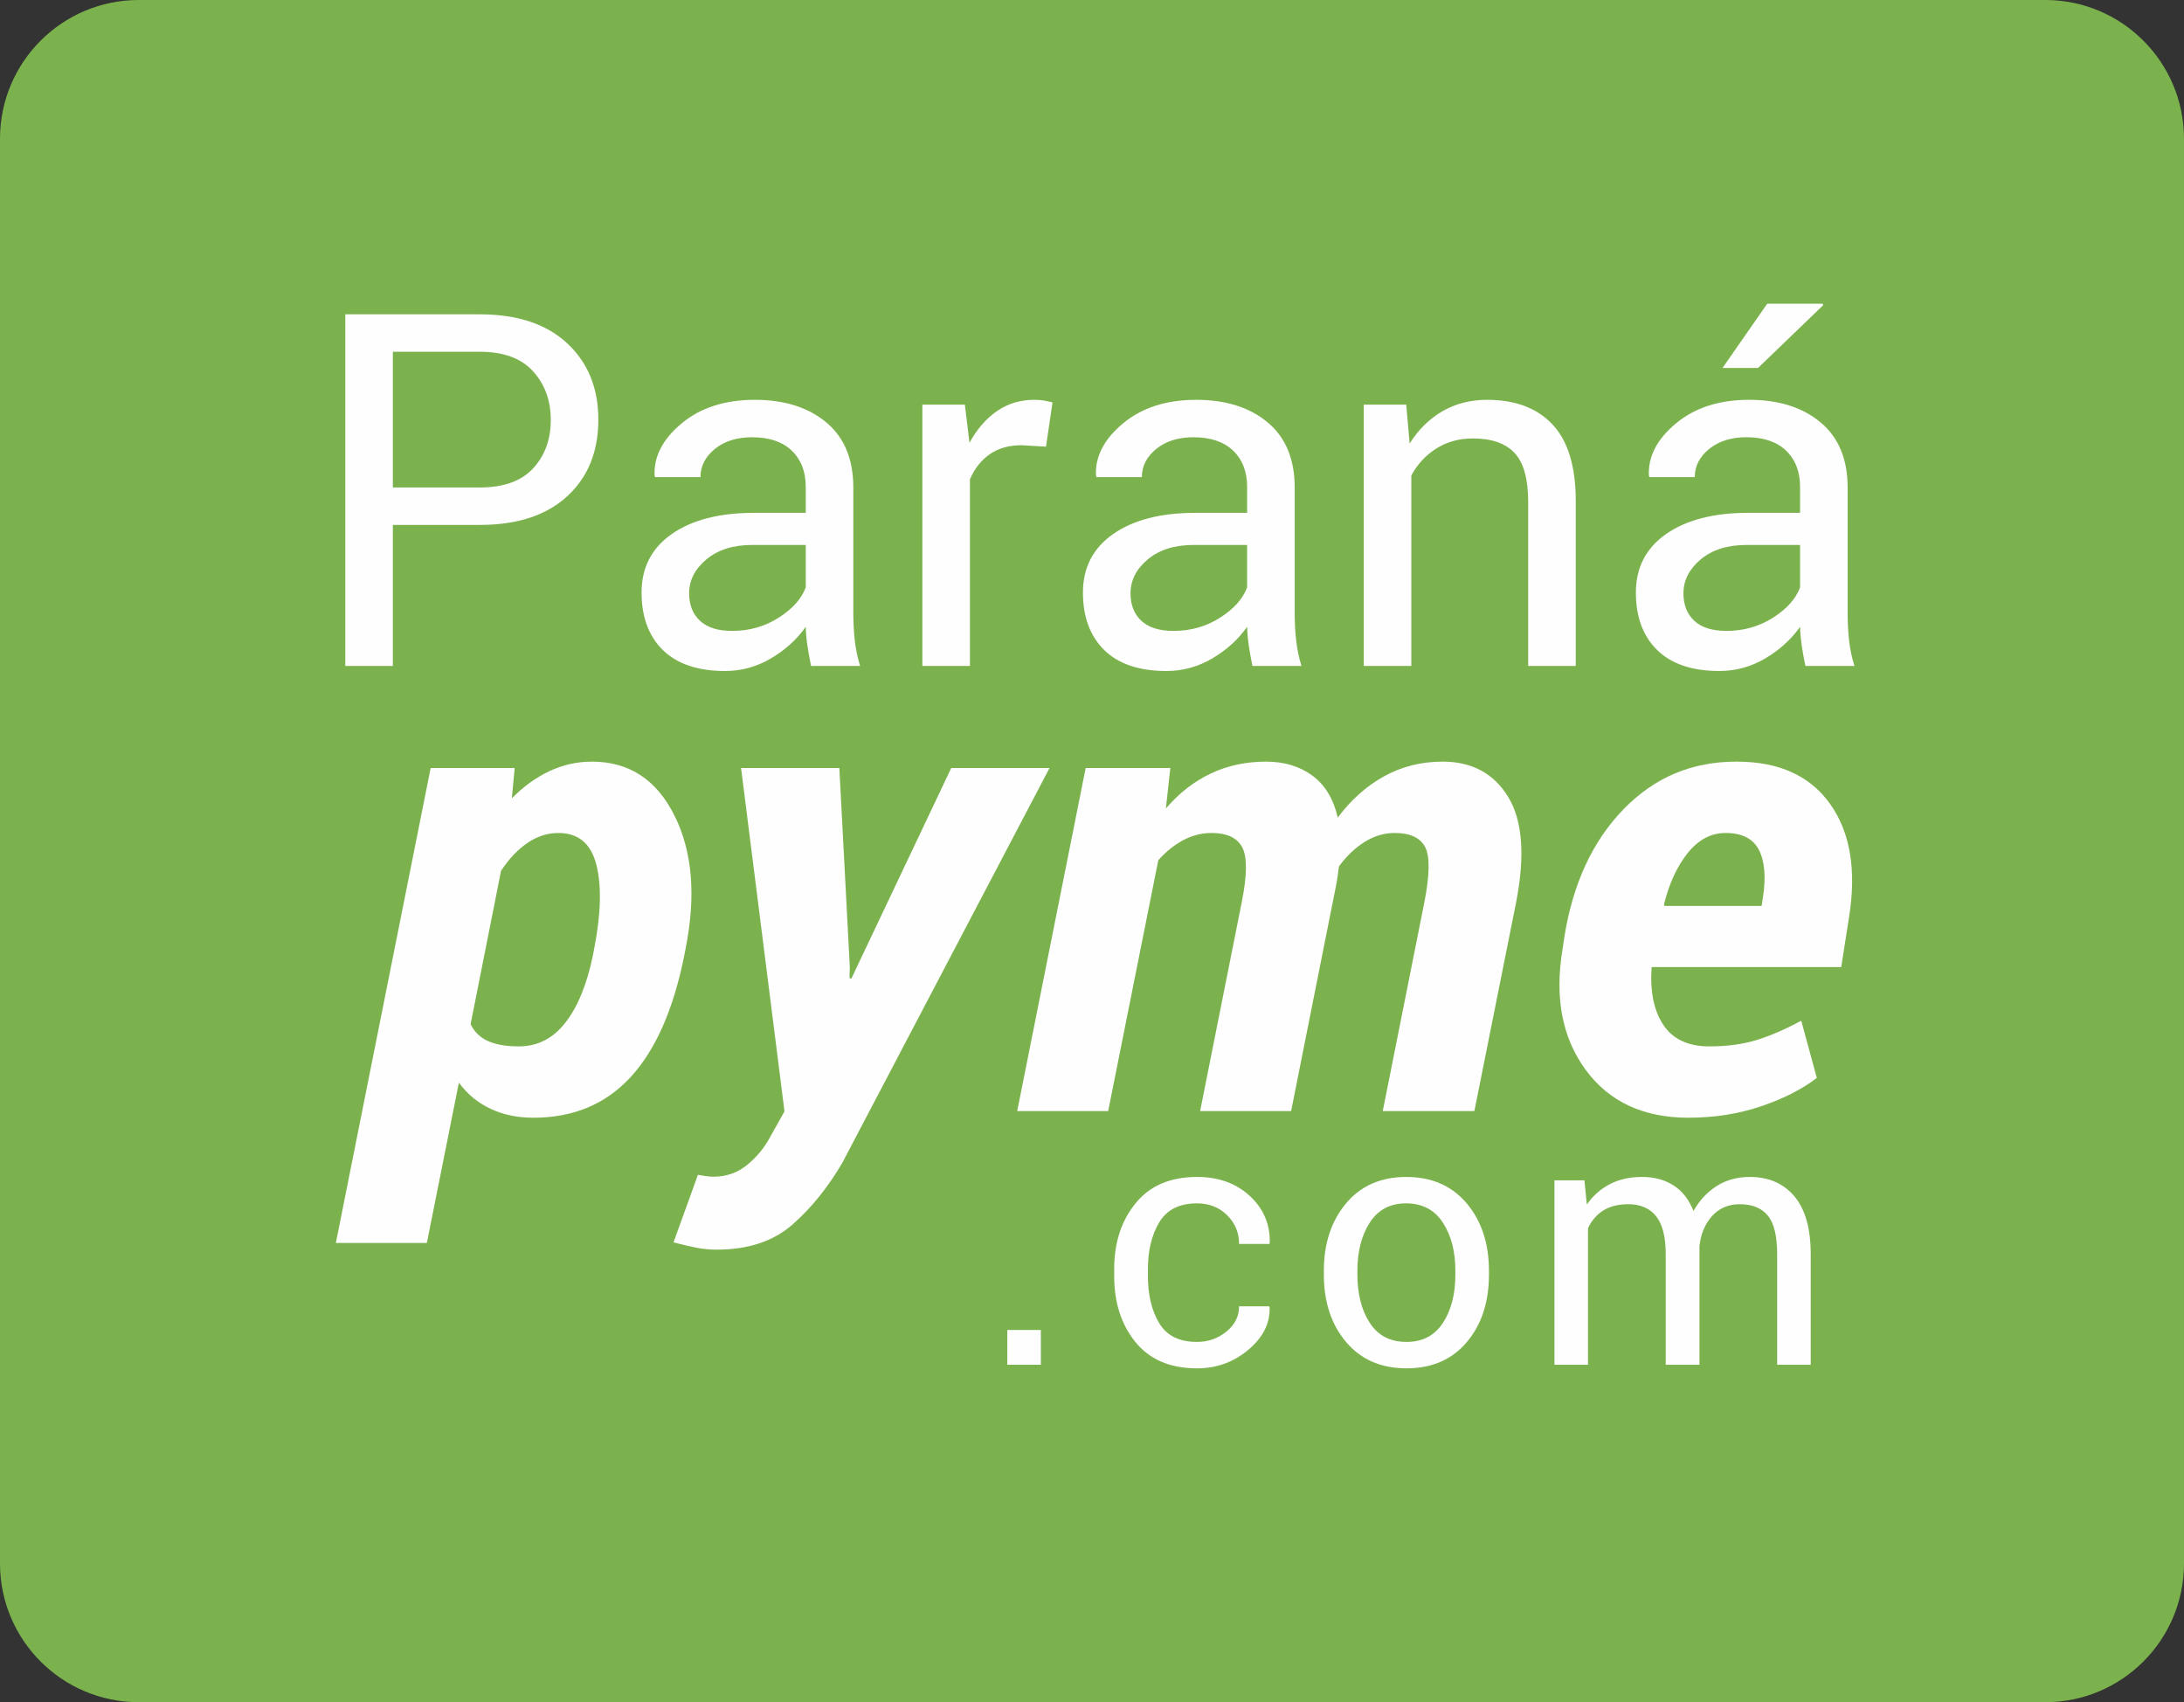 <?xml version="1.0" encoding="UTF-8"?>
<!DOCTYPE svg PUBLIC "-//W3C//DTD SVG 1.1//EN" "http://www.w3.org/Graphics/SVG/1.1/DTD/svg11.dtd">
<!-- Creator: CorelDRAW -->
<svg xmlns="http://www.w3.org/2000/svg" xml:space="preserve" width="65.534mm" height="51.07mm" version="1.1" style="shape-rendering:geometricPrecision; text-rendering:geometricPrecision; image-rendering:optimizeQuality; fill-rule:evenodd; clip-rule:evenodd"
viewBox="0 0 6654.23 5185.56"
 xmlns:xlink="http://www.w3.org/1999/xlink"
 xmlns:xodm="http://www.corel.com/coreldraw/odm/2003">
 <rect x="0" y="0" width="6654.23" height="5185.56" fill="#333333" stroke="none"/>
 <defs>
  <style type="text/css">
   <![CDATA[
    .fil0 {fill:#7BB24D;fill-rule:nonzero}
    .fil1 {fill:#FEFEFE;fill-rule:nonzero}
   ]]>
  </style>
 </defs>
 <g id="Capa_x0020_1">
  <path class="fil0" d="M6231.45 5185.56l-5808.66 0c-233.5,0 -422.8,-189.3 -422.8,-422.8l0 -4339.97c0,-233.5 189.3,-422.8 422.8,-422.8l5808.66 0c233.48,0 422.77,189.3 422.77,422.8l0 4339.97c0,233.5 -189.3,422.8 -422.77,422.8z"/>
  <path class="fil1" d="M1196.98 1485.02l264.84 0c72.61,0 126.8,-19.49 162.58,-58.38 35.77,-38.92 53.72,-87.97 53.72,-147.21 0,-59.25 -18.04,-108.72 -54.06,-148.38 -36.06,-39.61 -90.16,-59.47 -162.25,-59.47l-264.84 0 0 413.44zm0 114.05l0 429.6 -144.95 0 0 -1071.13 409.79 0c114.27,0 203.09,29.45 266.29,88.31 63.3,58.86 94.92,136.36 94.92,232.45 0,97.64 -31.62,175.47 -94.92,233.59 -63.21,58.11 -152.02,87.18 -266.29,87.18l-264.84 0z"/>
  <path class="fil1" d="M2230.6 1922.01c52.45,0 99.82,-13.45 141.96,-40.36 42.2,-26.86 69.66,-57.7 82.41,-92.41l0 -129.13 -162.56 0c-58.39,0 -105.12,14.67 -140.15,44.02 -35.08,29.33 -52.61,63.82 -52.61,103.43 0,35.22 11.08,63.12 33.12,83.63 22.06,20.55 54.67,30.83 97.83,30.83zm240.54 106.66c-4.9,-24.01 -8.69,-45.23 -11.4,-63.63 -2.66,-18.41 -4.3,-36.91 -4.77,-55.54 -26.95,38.26 -62.12,70.25 -105.57,95.99 -43.41,25.75 -90.12,38.65 -140.15,38.65 -82.82,0 -145.99,-21.21 -189.44,-63.63 -43.36,-42.41 -65.07,-100.9 -65.07,-175.46 0,-76.01 30.79,-135.48 92.31,-178.41 61.58,-42.88 145.06,-64.33 250.54,-64.33l157.38 0 0 -78.71c0,-46.63 -14.24,-83.54 -42.64,-110.73 -28.5,-27.23 -68.68,-40.82 -120.68,-40.82 -46.58,0 -84.46,11.86 -113.66,35.64 -29.2,23.83 -43.76,52.36 -43.76,85.72l-138.28 0 -1.49 -4.4c-2.9,-57.88 24.43,-110.85 82.02,-158.92 57.65,-48.07 132.03,-72.08 223.27,-72.08 90.25,0 162.86,22.94 217.78,68.76 54.89,45.89 82.37,111.94 82.37,198.26l0 383.32c0,28.4 1.5,55.87 4.44,82.36 2.94,26.48 8.32,52.46 16.15,77.97l-149.34 0z"/>
  <path class="fil1" d="M3186.97 1360.7l-74.34 -4.4c-38.2,0 -70.49,9.07 -96.69,27.19 -26.26,18.12 -46.48,43.68 -60.73,76.53l0 568.63 -144.92 0 0 -795.97 129.5 0 13.97 116.24c22.55,-41.21 50.4,-73.31 83.48,-96.38 33.11,-23.03 71.24,-34.57 114.39,-34.57 10.79,0 21.07,0.84 30.89,2.57 9.81,1.74 17.89,3.6 24.29,5.52l-19.85 134.63z"/>
  <path class="fil1" d="M3575.39 1922.01c52.46,0 99.84,-13.45 141.97,-40.36 42.18,-26.86 69.67,-57.7 82.41,-92.41l0 -129.13 -162.57 0c-58.4,0 -105.1,14.67 -140.14,44.02 -35.09,29.33 -52.61,63.82 -52.61,103.43 0,35.22 11.08,63.12 33.12,83.63 22.05,20.55 54.66,30.83 97.82,30.83zm240.54 106.66c-4.9,-24.01 -8.69,-45.23 -11.39,-63.63 -2.66,-18.41 -4.31,-36.91 -4.77,-55.54 -26.96,38.26 -62.13,70.25 -105.58,95.99 -43.4,25.75 -90.12,38.65 -140.14,38.65 -82.83,0 -146,-21.21 -189.44,-63.63 -43.35,-42.41 -65.09,-100.9 -65.09,-175.46 0,-76.01 30.8,-135.48 92.32,-178.41 61.57,-42.88 145.06,-64.33 250.55,-64.33l157.38 0 0 -78.71c0,-46.63 -14.25,-83.54 -42.65,-110.73 -28.5,-27.23 -68.68,-40.82 -120.67,-40.82 -46.59,0 -84.48,11.86 -113.66,35.64 -29.2,23.83 -43.78,52.36 -43.78,85.72l-138.27 0 -1.49 -4.4c-2.9,-57.88 24.43,-110.85 82.03,-158.92 57.64,-48.07 132.02,-72.08 223.25,-72.08 90.27,0 162.86,22.94 217.79,68.76 54.9,45.89 82.37,111.94 82.37,198.26l0 383.32c0,28.4 1.5,55.87 4.44,82.36 2.94,26.48 8.32,52.46 16.18,77.97l-149.36 0z"/>
  <path class="fil1" d="M4284.59 1232.71l10.32 118.42c26.44,-42.18 59.65,-74.89 99.65,-98.2 40,-23.3 85.5,-34.95 136.47,-34.95 85.81,0 152.29,25.14 199.37,75.4 47.09,50.27 70.64,127.91 70.64,232.85l0 502.43 -144.96 0 0 -499.5c0,-70.11 -13.87,-119.92 -41.58,-149.36 -27.7,-29.36 -70.02,-44.13 -126.89,-44.13 -41.66,0 -78.56,10.03 -110.67,30.18 -32.19,20.12 -57.79,47.55 -76.94,82.41l0 580.4 -144.87 0 0 -795.96 129.46 0z"/>
  <path class="fil1" d="M5384.39 925.21l169.2 0 1.45 4.38 -198.65 191.31 -108.1 0 136.09 -195.68zm-124.32 996.79c52.47,0 99.84,-13.46 141.98,-40.33 42.19,-26.91 69.66,-57.73 82.41,-92.44l0 -129.13 -162.58 0c-58.38,0 -105.1,14.67 -140.14,44 -35.08,29.39 -52.6,63.88 -52.6,103.48 0,35.22 11.02,63.08 33.11,83.63 22.05,20.55 54.67,30.8 97.82,30.8zm240.55 106.69c-4.91,-24.05 -8.69,-45.26 -11.4,-63.66 -2.66,-18.37 -4.31,-36.87 -4.76,-55.5 -27.01,38.22 -62.14,70.21 -105.59,95.99 -43.4,25.74 -90.12,38.58 -140.14,38.58 -82.88,0 -145.98,-21.16 -189.43,-63.61 -43.4,-42.42 -65.08,-100.91 -65.08,-175.48 0,-75.95 30.78,-135.43 92.31,-178.36 61.57,-42.93 145.05,-64.37 250.49,-64.37l157.44 0 0 -78.72c0,-46.59 -14.26,-83.48 -42.66,-110.72 -28.5,-27.18 -68.68,-40.84 -120.67,-40.84 -46.63,0 -84.46,11.92 -113.66,35.7 -29.2,23.77 -43.77,52.36 -43.77,85.68l-138.33 0 -1.45 -4.4c-2.89,-57.88 24.43,-110.85 82.03,-158.88 57.6,-48.08 132.03,-72.13 223.26,-72.13 90.26,0 162.86,22.93 217.74,68.81 54.94,45.82 82.41,111.93 82.41,198.22l0 383.3c0,28.46 1.46,55.89 4.44,82.41 2.9,26.45 8.32,52.47 16.18,77.97l-149.35 0z"/>
  <path class="fil1" d="M1810.61 2888.77c20.55,-105.75 22.65,-190.74 6.26,-254.93 -16.45,-64.18 -54.89,-96.27 -115.44,-96.27 -33.51,0 -65.04,10.18 -94.65,30.49 -29.62,20.33 -56.33,48.56 -80.16,84.66l-92.73 467.25c10.94,23.23 28.46,40.32 52.66,51.31 24.1,10.93 55.49,16.39 94.13,16.39 57.33,0 104.84,-24.34 142.49,-73.02 37.7,-48.68 65.55,-117.22 83.58,-205.55l3.88 -20.33zm274.32 21.68c-32.84,164.21 -87.27,287.74 -163.22,370.47 -76,82.78 -174.86,124.12 -296.61,124.12 -48.25,0 -91.74,-9.07 -130.39,-27.18 -38.63,-18.09 -70.82,-44.62 -96.6,-79.52l-97.54 488.24 -277.26 0 288.85 -1446.99 256 0 -8.73 92.68c34.8,-35.74 72.79,-63.35 113.99,-82.78 41.21,-19.48 84.7,-29.25 130.39,-29.25 112.74,0 196.5,54.76 251.2,164.21 54.71,109.52 66.02,244.77 33.82,405.75l-3.88 20.27z"/>
  <path class="fil1" d="M2589.18 2946.19l-0.97 33.82 5.79 0.98 304.27 -641.42 299.46 0 -630.77 1201.63c-43.82,75.37 -94.64,138.48 -152.62,189.35 -57.94,50.87 -134.93,76.34 -230.89,76.34 -21.25,0 -41.71,-1.96 -61.34,-5.8 -19.61,-3.87 -42.97,-9.33 -70.02,-16.43l74.37 -205.76c6.41,1.28 14.15,2.57 23.23,3.85 8.96,1.29 17,1.96 24.1,1.96 39.3,0 73.57,-12.05 102.92,-36.21 29.29,-24.21 52.32,-52.04 69.05,-83.59l44.43 -79.23 -132.34 -1046.12 299.46 0 31.89 606.61z"/>
  <path class="fil1" d="M3552.26 2462.9c39.89,-46.58 85.3,-81.99 136.22,-106.24 50.84,-24.29 107.22,-36.43 169.03,-36.43 55.4,0 102.4,14.21 141.03,42.61 38.65,28.41 64.43,71.01 77.27,127.87 40.55,-54.24 87.74,-96.25 141.51,-125.95 53.82,-29.68 113.19,-44.52 178.27,-44.52 89.51,0 156.17,36.12 199.95,108.2 43.76,72.13 51.52,180.01 23.16,323.6l-126.55 632.73 -279.14 0 126.56 -635.11c16.67,-84.55 17.53,-141.03 2.39,-169.44 -15.14,-28.4 -45.87,-42.62 -92.28,-42.62 -32.23,0 -62.78,9.03 -91.74,27.11 -28.96,18.07 -55.07,42.93 -78.26,74.56 -1.31,9.02 -2.62,18.26 -3.88,27.61 -1.26,9.33 -2.84,19.2 -4.8,29.52l-137.17 688.37 -277.26 0 126.56 -635.11c16.73,-82.64 17.37,-138.64 1.91,-168 -15.45,-29.39 -46.72,-44.06 -93.66,-44.06 -30.33,0 -59.29,7.43 -87,22.29 -27.7,14.87 -52.78,35.19 -75.29,60.97l-152.67 763.9 -277.18 0 208.63 -1045.18 257.93 0 -13.55 123.33z"/>
  <path class="fil1" d="M5257.23 2537.58c-43.81,0 -81.98,20.14 -114.49,60.36 -32.52,40.27 -56.81,92.59 -72.92,157.01l1.92 4.81 295.58 0 3.88 -25.14c9.67,-62.45 5.66,-110.9 -12.06,-145.37 -17.71,-34.43 -51.66,-51.67 -101.89,-51.67zm-113.05 867.44c-137.11,0 -241.47,-48.59 -312.94,-145.86 -71.48,-97.21 -94.98,-219.57 -70.55,-367.05l5.79 -38.63c25.79,-161.64 85.83,-291.1 180.19,-388.36 94.32,-97.21 209.43,-145.52 345.33,-144.86 128.14,0 222.85,42.97 283.98,128.93 61.21,86 80.5,200.46 57.94,343.41l-24.11 153.61 -577.65 0c-5.19,73.77 6.73,132.45 35.69,176.08 29.02,43.64 75.69,65.41 140.1,65.41 54.1,0 102.08,-6.45 143.94,-19.35 41.85,-12.84 87.26,-32.47 136.17,-58.9l47.37 174.3c-44.43,34.29 -100.95,63.07 -169.53,86.38 -68.63,23.25 -142.53,34.9 -221.73,34.9z"/>
  <polygon class="fil1" points="3171.26,4157.56 3069,4157.56 3069,4051.67 3171.26,4051.67 "/>
  <path class="fil1" d="M3647.03 4088.02c33.91,0 63.72,-10.47 89.55,-31.41 25.79,-20.97 38.68,-46.63 38.68,-77.12l91.9 0 1.03 3.13c1.73,48.45 -19.81,91.57 -64.62,129.27 -44.84,37.74 -97.06,56.62 -156.53,56.62 -81.71,0 -144.17,-26.67 -187.48,-79.97 -43.2,-53.32 -64.84,-120.26 -64.84,-200.93l0 -21.77c0,-79.98 21.68,-146.68 65.13,-200.18 43.45,-53.49 105.85,-80.22 187.2,-80.22 65.72,0 119.5,19.38 161.17,58.16 41.71,38.78 61.84,86.33 60.49,142.77l-1.03 3.12 -92.41 0c0,-34.28 -12.14,-63.43 -36.34,-87.49 -24.25,-24.06 -54.88,-36.08 -91.88,-36.08 -53.63,0 -92.03,19.25 -115.03,57.79 -23.03,38.55 -34.52,85.87 -34.52,141.85l0 21.77c0,57.4 11.46,105.19 34.25,143.36 22.85,38.22 61.3,57.33 115.31,57.33z"/>
  <path class="fil1" d="M4135.76 3882.68c0,59.46 12.57,108.56 37.65,147.24 25.1,38.74 62.37,58.12 111.84,58.12 48.82,0 85.87,-19.38 111.13,-58.12 25.23,-38.68 37.88,-87.78 37.88,-147.24l0 -11.4c0,-58.77 -12.69,-107.69 -38.16,-146.74 -25.46,-39.1 -62.75,-58.62 -111.83,-58.62 -48.83,0 -85.77,19.52 -110.87,58.62 -25.08,39.05 -37.65,87.97 -37.65,146.74l0 11.4zm-102.26 -11.18c0,-83.06 22.46,-151.5 67.46,-205.31 44.98,-53.82 106.09,-80.72 183.32,-80.72 77.88,0 139.35,26.82 184.52,80.45 45.18,53.67 67.76,122.2 67.76,205.58l0 11.45c0,83.76 -22.48,152.3 -67.46,205.59 -44.99,53.32 -106.28,79.93 -183.83,79.93 -77.5,0 -138.84,-26.71 -184.02,-80.22 -45.16,-53.48 -67.74,-121.88 -67.74,-205.31l0 -11.45z"/>
  <path class="fil1" d="M4827.47 3595.83l7.3 73.71c18.36,-26.61 41.62,-47.32 69.79,-62.03 28.26,-14.67 61.01,-22.06 98.43,-22.06 37.38,0 69.47,8.65 96.29,25.93 26.86,17.33 47,43.32 60.49,77.88 17.67,-31.81 41.03,-57.08 70.08,-75.78 29.06,-18.68 63.02,-28.03 101.76,-28.03 57.13,0 102.26,19.63 135.52,58.92 33.21,39.29 49.85,98.38 49.85,177.29l0 335.94 -102.31 0 0 -336.96c0,-55.36 -9.48,-94.55 -28.55,-117.58 -19.01,-23.03 -47.41,-34.52 -85.11,-34.52 -34.95,0 -63.3,12.1 -84.94,36.33 -21.63,24.25 -34.34,54.85 -38.12,91.9l0 4.16 0 356.67 -102.78 0 0 -336.96c0,-52.61 -9.81,-91.1 -29.34,-115.53 -19.57,-24.38 -47.73,-36.57 -84.42,-36.57 -31.11,0 -56.76,6.4 -76.79,19.2 -20.08,12.79 -35.51,30.83 -46.26,54l0 415.87 -102.25 0 0 -561.76 91.36 0z"/>
 </g>
</svg>
